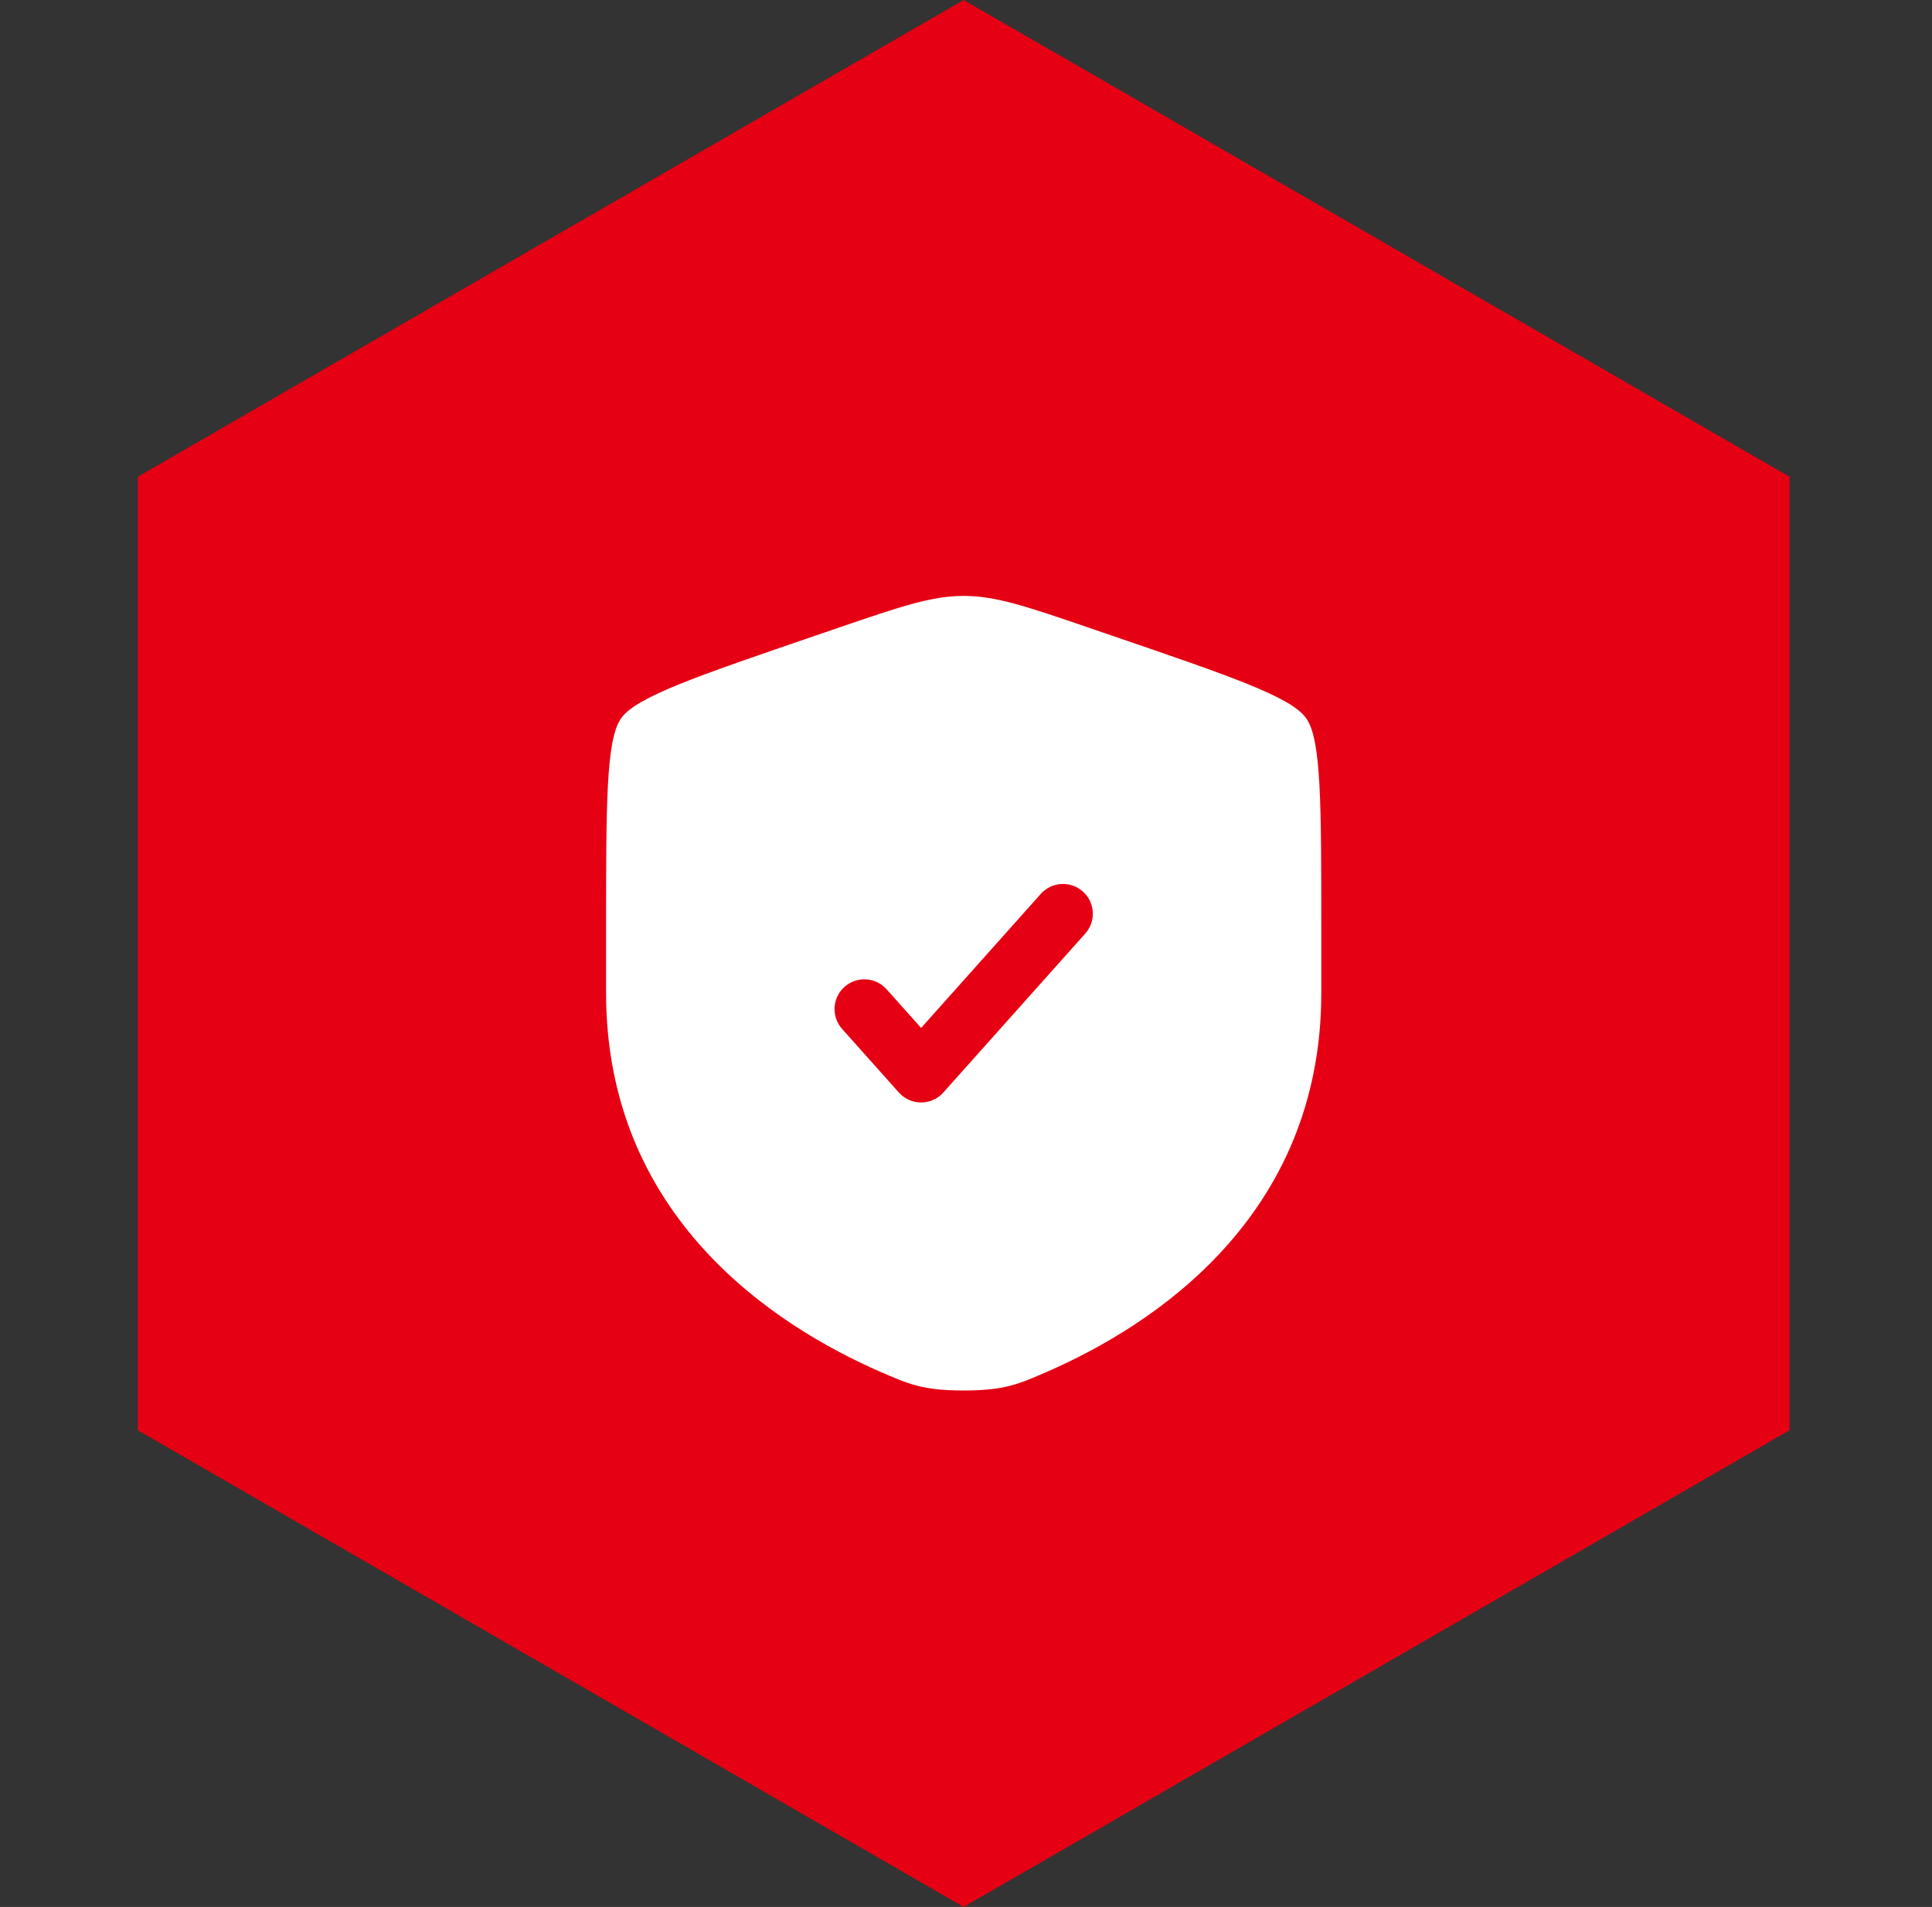 <svg width="78" height="77" viewBox="0 0 78 77" fill="none" xmlns="http://www.w3.org/2000/svg">
<rect x="0" y="0" width="78" height="77" fill="#333333" stroke="none"/>
<path d="M38.906 0L72.248 19.25V57.75L38.906 77L5.564 57.75V19.25L38.906 0Z" fill="#E50113"/>
<path fill-rule="evenodd" clip-rule="evenodd" d="M25.074 29.007C24.469 29.87 24.469 32.435 24.469 37.564V40.09C24.469 49.135 31.269 53.524 35.535 55.388C36.693 55.893 37.271 56.146 38.906 56.146C40.541 56.146 41.12 55.893 42.277 55.388C46.544 53.524 53.344 49.135 53.344 40.09V37.564C53.344 32.435 53.344 29.87 52.738 29.007C52.133 28.144 49.721 27.319 44.898 25.668L43.979 25.353C41.465 24.493 40.208 24.062 38.906 24.062C37.605 24.062 36.348 24.493 33.833 25.353L32.914 25.668C28.091 27.319 25.68 28.144 25.074 29.007ZM43.814 37.697C44.257 37.201 44.214 36.441 43.718 35.998C43.222 35.556 42.462 35.599 42.019 36.094L37.188 41.506L35.793 39.945C35.351 39.449 34.59 39.406 34.094 39.848C33.599 40.291 33.556 41.051 33.998 41.547L36.29 44.114C36.518 44.37 36.845 44.516 37.188 44.516C37.53 44.516 37.857 44.37 38.085 44.114L43.814 37.697Z" fill="white"/>
</svg>
